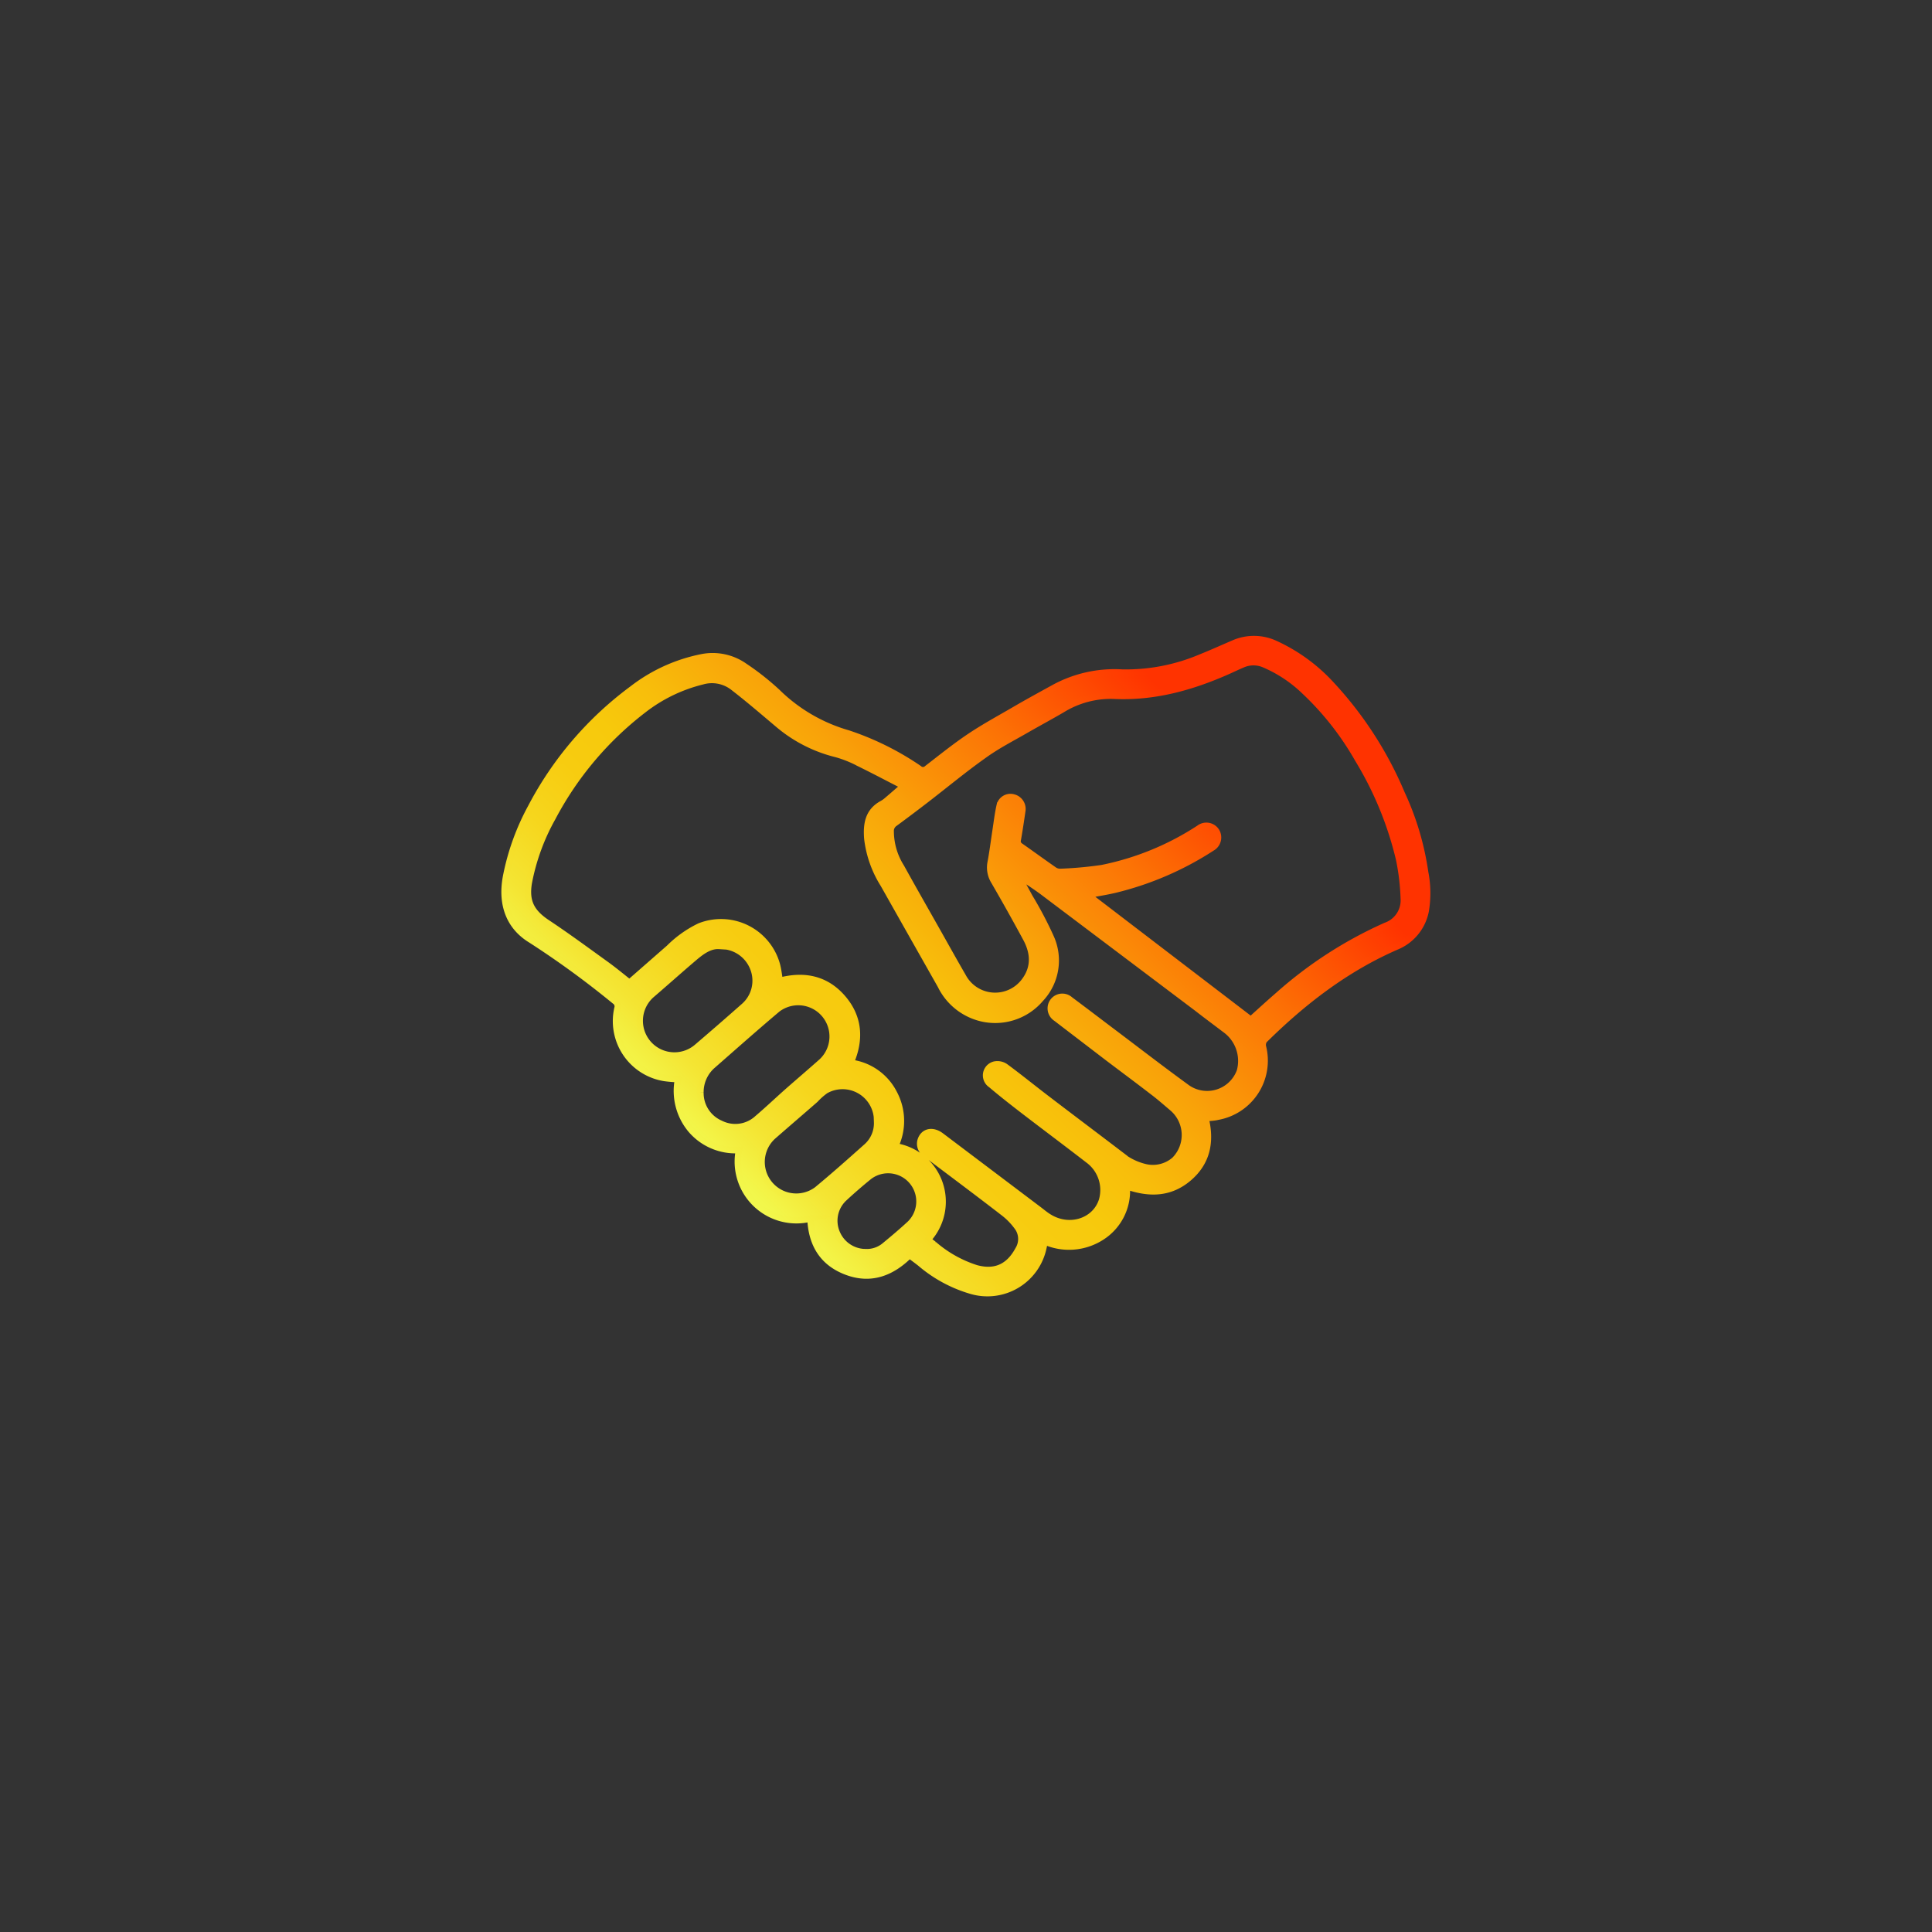 <svg id="Iconset" xmlns="http://www.w3.org/2000/svg" xmlns:xlink="http://www.w3.org/1999/xlink" viewBox="0 0 300 300"><rect x="0" y="0" width="300" height="300" fill="#333333" stroke="none"/><defs><style>.cls-1{stroke-miterlimit:10;fill:url(#Neues_Verlaufsfeld_1);stroke:url(#Neues_Verlaufsfeld_1-2);}</style><linearGradient id="Neues_Verlaufsfeld_1" x1="108.14" y1="177.76" x2="193.18" y2="92.73" gradientUnits="userSpaceOnUse"><stop offset="0" stop-color="#f2f94e"/><stop offset="0.07" stop-color="#f4e533"/><stop offset="0.15" stop-color="#f6d61d"/><stop offset="0.23" stop-color="#f7cc10"/><stop offset="0.3" stop-color="#f7c90c"/><stop offset="0.37" stop-color="#f8be0b"/><stop offset="0.49" stop-color="#f9a209"/><stop offset="0.65" stop-color="#fc7305"/><stop offset="0.84" stop-color="#f30"/></linearGradient><linearGradient id="Neues_Verlaufsfeld_1-2" x1="107.79" y1="178.12" x2="193.54" y2="92.37" xlink:href="#Neues_Verlaufsfeld_1"/></defs><title>feel</title><path class="cls-1" d="M187.19,173.63c.89,3.63.27,6.84-2.62,9.3s-6.13,2.49-9.62,1.27a8.49,8.49,0,0,1-3.93,7.9,9.32,9.32,0,0,1-8.82.66c-.07.38-.12.72-.19,1a8.88,8.88,0,0,1-11.21,6.67,21.34,21.34,0,0,1-7.9-4.28c-.53-.42-1.07-.81-1.67-1.26-2.75,2.73-5.95,4-9.72,2.6s-5.5-4.3-5.66-8.28a9.1,9.1,0,0,1-11.1-10.63,9.08,9.08,0,0,1-7.46-3.17,9.39,9.39,0,0,1-2-7.85,18.83,18.83,0,0,1-2.08-.17,8.94,8.94,0,0,1-7.33-10.81,1,1,0,0,0-.41-1.15,140.67,140.67,0,0,0-13-9.48c-3.41-2.06-4.67-5.54-3.9-9.76a37.4,37.4,0,0,1,3.89-10.84A53.91,53.91,0,0,1,98.17,107,25.83,25.83,0,0,1,109,102.06a8.6,8.6,0,0,1,6.63,1.42,40.25,40.25,0,0,1,5.07,4,25.79,25.79,0,0,0,11,6.41,44.1,44.1,0,0,1,11,5.46.91.91,0,0,0,1.25,0c2.18-1.68,4.33-3.42,6.61-4.95s4.65-2.81,7-4.18c2-1.17,4.08-2.3,6.13-3.43a19.59,19.59,0,0,1,10.52-2.35,29.74,29.74,0,0,0,12.22-2.35c1.73-.69,3.42-1.46,5.13-2.19a7.86,7.86,0,0,1,6.44.06,27.05,27.05,0,0,1,8.66,6.28,57.72,57.72,0,0,1,11,17,43.67,43.67,0,0,1,3.63,12.2,16.82,16.82,0,0,1,.09,6,7.53,7.53,0,0,1-4.52,5.54c-7.87,3.42-14.52,8.56-20.57,14.54a1.32,1.32,0,0,0-.19,1,8.84,8.84,0,0,1-7,10.88C188.54,173.54,187.9,173.56,187.19,173.63Zm-43.12,18.86.93.74a18.71,18.71,0,0,0,6.58,3.7c3,.82,5.12-.24,6.54-2.88a3.15,3.15,0,0,0,0-3.33,10.5,10.5,0,0,0-2.24-2.37c-4-3.1-8.08-6.13-12.12-9.19a1.84,1.84,0,0,1-.79-2.11c.44-1.36,1.84-1.66,3.15-.67l15.17,11.45c.52.39,1,.81,1.56,1.15,3.18,2,7.24.71,8.28-2.61a5.79,5.79,0,0,0-2.15-6.26c-3.35-2.59-6.74-5.12-10.1-7.7-1.7-1.31-3.4-2.64-5-4a1.72,1.72,0,0,1,.56-3.1,2.17,2.17,0,0,1,1.64.32c2.14,1.57,4.21,3.26,6.32,4.87,3.73,2.85,7.48,5.67,11.21,8.51a9.56,9.56,0,0,0,4.16,2.22,5.16,5.16,0,0,0,4.62-1.1A5.51,5.51,0,0,0,182,172c-1-.85-1.95-1.69-3-2.48-2.28-1.76-4.6-3.48-6.9-5.22L164,158.1a1.81,1.81,0,0,1-.77-2,1.79,1.79,0,0,1,2.93-.85c2.4,1.79,4.78,3.61,7.17,5.41,3.59,2.71,7.16,5.46,10.8,8.11a5.42,5.42,0,0,0,8.41-2.45,6,6,0,0,0-2.28-6.45c-1.48-1.12-3-2.25-4.44-3.37q-11.94-9-23.88-18c-1.23-.92-2.54-1.74-3.81-2.6.51,1.2,1.14,2.29,1.74,3.4a59.4,59.4,0,0,1,3.27,6.21,8.7,8.7,0,0,1-1.58,9.6,9.23,9.23,0,0,1-9.49,2.91,9.5,9.5,0,0,1-6-5q-4.44-7.84-8.87-15.69a17.06,17.06,0,0,1-2.52-7.11c-.17-2.19.1-4.22,2.32-5.41a4.62,4.62,0,0,0,.85-.62c.78-.66,1.55-1.34,2.48-2.14-2.38-1.22-4.62-2.41-6.89-3.52a17.76,17.76,0,0,0-3.58-1.44,22.11,22.11,0,0,1-9-4.59c-2.37-2-4.69-4-7.11-5.86a5.38,5.38,0,0,0-4.71-.84,24.41,24.41,0,0,0-9.17,4.46,51.16,51.16,0,0,0-14.07,16.7A33.37,33.37,0,0,0,82.12,137c-.51,2.93.34,4.63,2.81,6.28,3.12,2.07,6.14,4.3,9.18,6.49,1.26.91,2.45,1.9,3.63,2.83l6.18-5.41a17.34,17.34,0,0,1,4.72-3.35,9,9,0,0,1,12,6c.21.8.29,1.62.44,2.46,3.78-1,7.15-.33,9.74,2.65s2.84,6.45,1.26,10.08a8.78,8.78,0,0,1,6.74,4.74A9.12,9.12,0,0,1,139,178,8.7,8.7,0,0,1,144.07,192.49Zm50.16-34.14c1.36-1.23,2.81-2.56,4.3-3.85a64.66,64.66,0,0,1,16.66-10.75,4.17,4.17,0,0,0,2.79-4.22,35.53,35.53,0,0,0-.72-6.09,53.59,53.59,0,0,0-6.4-15.56,45,45,0,0,0-8.33-10.59,20.75,20.75,0,0,0-6.24-4.13,4.2,4.2,0,0,0-3.3,0c-.75.32-1.48.66-2.22,1-5.68,2.53-11.54,4.18-17.85,3.87a14.4,14.4,0,0,0-8,2.15c-1.82,1.06-3.67,2.06-5.49,3.1-2.24,1.3-4.56,2.47-6.67,4-3.09,2.19-6,4.61-9,6.92q-2.4,1.85-4.85,3.65a1.42,1.42,0,0,0-.61,1.22,10.51,10.51,0,0,0,1.64,5.59c1.81,3.28,3.67,6.53,5.51,9.79,1.35,2.39,2.68,4.79,4.06,7.17a5.68,5.68,0,0,0,9.58.72c1.6-2.13,1.44-4.41.24-6.63q-2.44-4.52-5-8.93a4.05,4.05,0,0,1-.48-2.94c.3-1.61.5-3.24.75-4.87.2-1.3.35-2.61.64-3.89a1.71,1.71,0,0,1,2.14-1.25,1.84,1.84,0,0,1,1.37,2c-.22,1.52-.44,3-.71,4.55a.89.89,0,0,0,.38,1c1.77,1.24,3.51,2.51,5.28,3.74a1.64,1.64,0,0,0,1,.27,59.53,59.53,0,0,0,6.43-.59,43.06,43.06,0,0,0,15.1-6.2,1.82,1.82,0,0,1,2.63.47,1.85,1.85,0,0,1-.68,2.59A48.68,48.68,0,0,1,173,138.18c-1.32.3-2.65.51-4.11.79Zm-85.47,11.27a5.18,5.18,0,0,0,3.13,4.86,5.08,5.08,0,0,0,5.74-.81c1.6-1.36,3.12-2.81,4.69-4.2,1.76-1.55,3.55-3.07,5.3-4.63a5.35,5.35,0,0,0-6.91-8.15c-3.38,2.85-6.69,5.79-10,8.69A5.5,5.5,0,0,0,108.76,169.62Zm27.44,4.62c0-.14,0-.27,0-.41a5.37,5.37,0,0,0-8-4.51,10.18,10.18,0,0,0-1.61,1.42c-2.2,1.92-4.41,3.81-6.6,5.73a5.39,5.39,0,0,0,6.88,8.28c2.6-2.15,5.12-4.39,7.63-6.63A4.87,4.87,0,0,0,136.2,174.24Zm-24.52-27.36c-1.42-.09-2.66.79-3.82,1.77-2.22,1.88-4.39,3.83-6.6,5.73a5.39,5.39,0,1,0,6.93,8.26q3.69-3.15,7.33-6.37a5.29,5.29,0,0,0,1.42-6A5.42,5.42,0,0,0,111.68,146.88Zm22.77,47.56a4.33,4.33,0,0,0,2.86-.95c1.35-1.11,2.69-2.24,4-3.45a4.87,4.87,0,0,0-6.39-7.33c-1.32,1.07-2.61,2.19-3.85,3.34a4.79,4.79,0,0,0-1.12,5.43A4.87,4.87,0,0,0,134.45,194.44Z"/></svg>